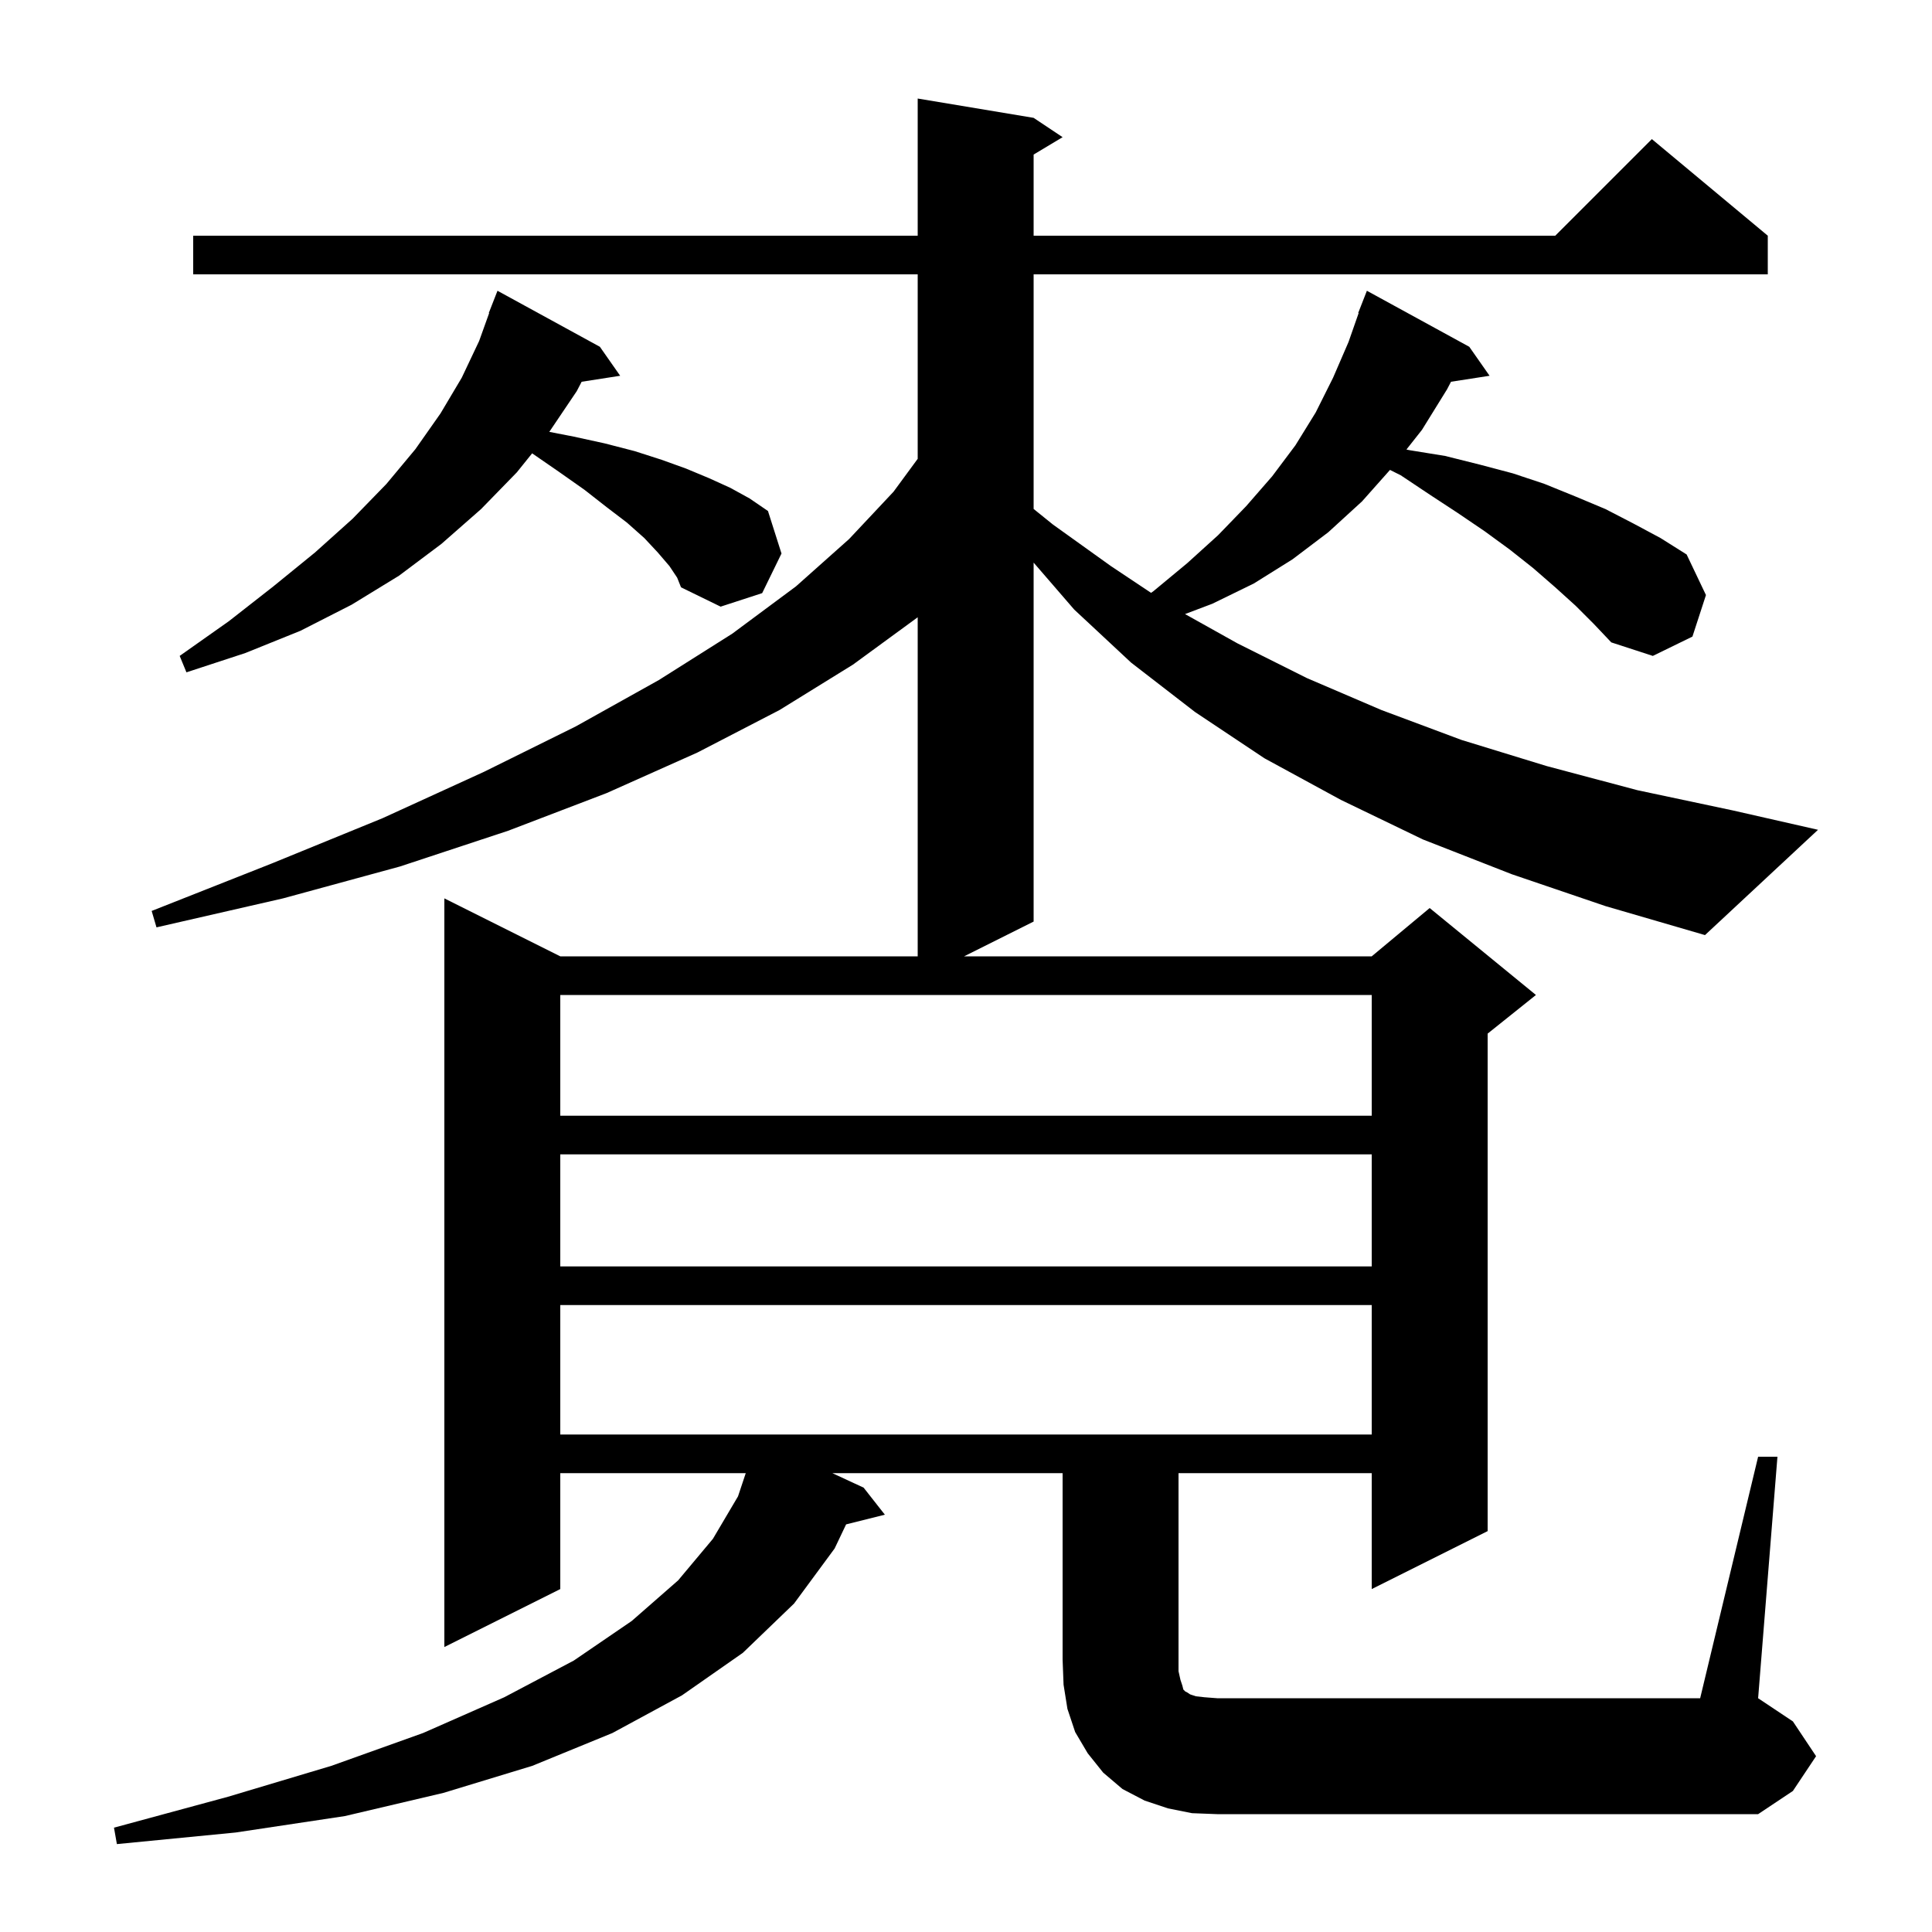 <svg xmlns="http://www.w3.org/2000/svg" xmlns:xlink="http://www.w3.org/1999/xlink" version="1.1" baseProfile="full" viewBox="0 0 200 200" width="200" height="200"><g fill="currentColor"><path d="M 182.0 150.8 L 184.0 150.8 L 182.0 175.8 L 185.6 178.2 L 188.0 181.8 L 185.6 185.4 L 182.0 187.8 L 126.0 187.8 L 123.4 187.7 L 120.9 187.2 L 118.5 186.4 L 116.2 185.2 L 114.2 183.5 L 112.6 181.5 L 111.3 179.3 L 110.5 176.9 L 110.1 174.4 L 110.0 171.8 L 110.0 152.5 L 86.165 152.5 L 89.4 154.0 L 91.6 156.8 L 87.589 157.803 L 86.4 160.3 L 82.2 166.0 L 76.9 171.1 L 70.6 175.5 L 63.4 179.4 L 55.1 182.8 L 45.9 185.6 L 35.7 188.0 L 24.4 189.7 L 12.1 190.9 L 11.8 189.2 L 23.6 186.0 L 34.3 182.8 L 43.8 179.4 L 52.2 175.7 L 59.4 171.9 L 65.4 167.8 L 70.2 163.6 L 73.8 159.3 L 76.4 154.9 L 77.2 152.5 L 58.0 152.5 L 58.0 164.5 L 46.0 170.5 L 46.0 93.0 L 58.0 99.0 L 95.0 99.0 L 95.0 63.9 L 88.3 68.8 L 80.7 73.5 L 72.2 77.9 L 62.8 82.1 L 52.6 86.0 L 41.4 89.7 L 29.3 93.0 L 16.2 96.0 L 15.7 94.3 L 28.1 89.4 L 39.6 84.7 L 50.1 79.9 L 59.6 75.2 L 68.2 70.4 L 75.8 65.6 L 82.4 60.7 L 87.9 55.8 L 92.5 50.9 L 95.0 47.497 L 95.0 28.4 L 20.0 28.4 L 20.0 24.4 L 95.0 24.4 L 95.0 10.2 L 107.0 12.2 L 110.0 14.2 L 107.0 16.0 L 107.0 24.4 L 161.0 24.4 L 171.0 14.4 L 183.0 24.4 L 183.0 28.4 L 107.0 28.4 L 107.0 52.686 L 109.0 54.3 L 115.0 58.6 L 119.158 61.372 L 119.4 61.2 L 122.9 58.3 L 126.1 55.4 L 129.0 52.4 L 131.7 49.3 L 134.1 46.1 L 136.2 42.7 L 138.0 39.1 L 139.6 35.4 L 140.645 32.414 L 140.6 32.4 L 141.5 30.1 L 152.1 35.9 L 154.2 38.9 L 150.208 39.519 L 149.8 40.3 L 147.2 44.5 L 145.594 46.534 L 145.9 46.6 L 149.6 47.2 L 153.2 48.1 L 156.6 49.0 L 159.9 50.1 L 163.1 51.4 L 166.2 52.7 L 169.1 54.2 L 171.9 55.7 L 174.6 57.4 L 176.6 61.6 L 175.2 65.9 L 171.1 67.9 L 166.8 66.5 L 165.0 64.6 L 163.1 62.7 L 161.0 60.8 L 158.7 58.8 L 156.3 56.9 L 153.7 55.0 L 150.9 53.1 L 148.0 51.2 L 145.0 49.2 L 143.892 48.646 L 141.0 51.9 L 137.5 55.1 L 133.8 57.9 L 129.8 60.4 L 125.5 62.5 L 122.674 63.568 L 128.1 66.6 L 135.3 70.2 L 143.0 73.5 L 151.3 76.6 L 160.1 79.3 L 169.5 81.8 L 179.4 83.9 L 188.2 85.9 L 176.5 96.8 L 166.2 93.8 L 156.5 90.5 L 147.3 86.9 L 138.8 82.8 L 130.9 78.5 L 123.7 73.7 L 117.1 68.6 L 111.2 63.1 L 107.0 58.241 L 107.0 95.4 L 99.8 99.0 L 142.0 99.0 L 148.0 94.0 L 159.0 103.0 L 154.0 107.0 L 154.0 158.5 L 142.0 164.5 L 142.0 152.5 L 122.0 152.5 L 122.0 173.0 L 122.2 173.9 L 122.4 174.5 L 122.5 174.9 L 122.7 175.1 L 122.9 175.2 L 123.2 175.4 L 123.8 175.6 L 124.7 175.7 L 126.0 175.8 L 176.0 175.8 Z M 58.0 135.1 L 58.0 148.5 L 142.0 148.5 L 142.0 135.1 Z M 58.0 119.5 L 58.0 131.1 L 142.0 131.1 L 142.0 119.5 Z M 58.0 103.0 L 58.0 115.5 L 142.0 115.5 L 142.0 103.0 Z M 69.3 58.6 L 68.1 57.2 L 66.7 55.7 L 64.9 54.1 L 62.8 52.5 L 60.5 50.7 L 57.8 48.8 L 55.087 46.929 L 53.5 48.9 L 49.8 52.7 L 45.7 56.3 L 41.3 59.6 L 36.4 62.6 L 31.1 65.3 L 25.4 67.6 L 19.3 69.6 L 18.6 67.9 L 23.7 64.3 L 28.3 60.7 L 32.6 57.2 L 36.5 53.7 L 40.0 50.1 L 43.0 46.5 L 45.6 42.8 L 47.8 39.1 L 49.6 35.3 L 50.637 32.411 L 50.6 32.4 L 51.5 30.1 L 62.1 35.9 L 64.2 38.9 L 60.212 39.519 L 59.7 40.5 L 56.863 44.707 L 59.4 45.2 L 62.6 45.9 L 65.7 46.7 L 68.5 47.6 L 71.0 48.5 L 73.4 49.5 L 75.6 50.5 L 77.6 51.6 L 79.5 52.9 L 80.9 57.3 L 78.9 61.4 L 74.6 62.8 L 70.5 60.8 L 70.1 59.8 Z "/></g></svg>